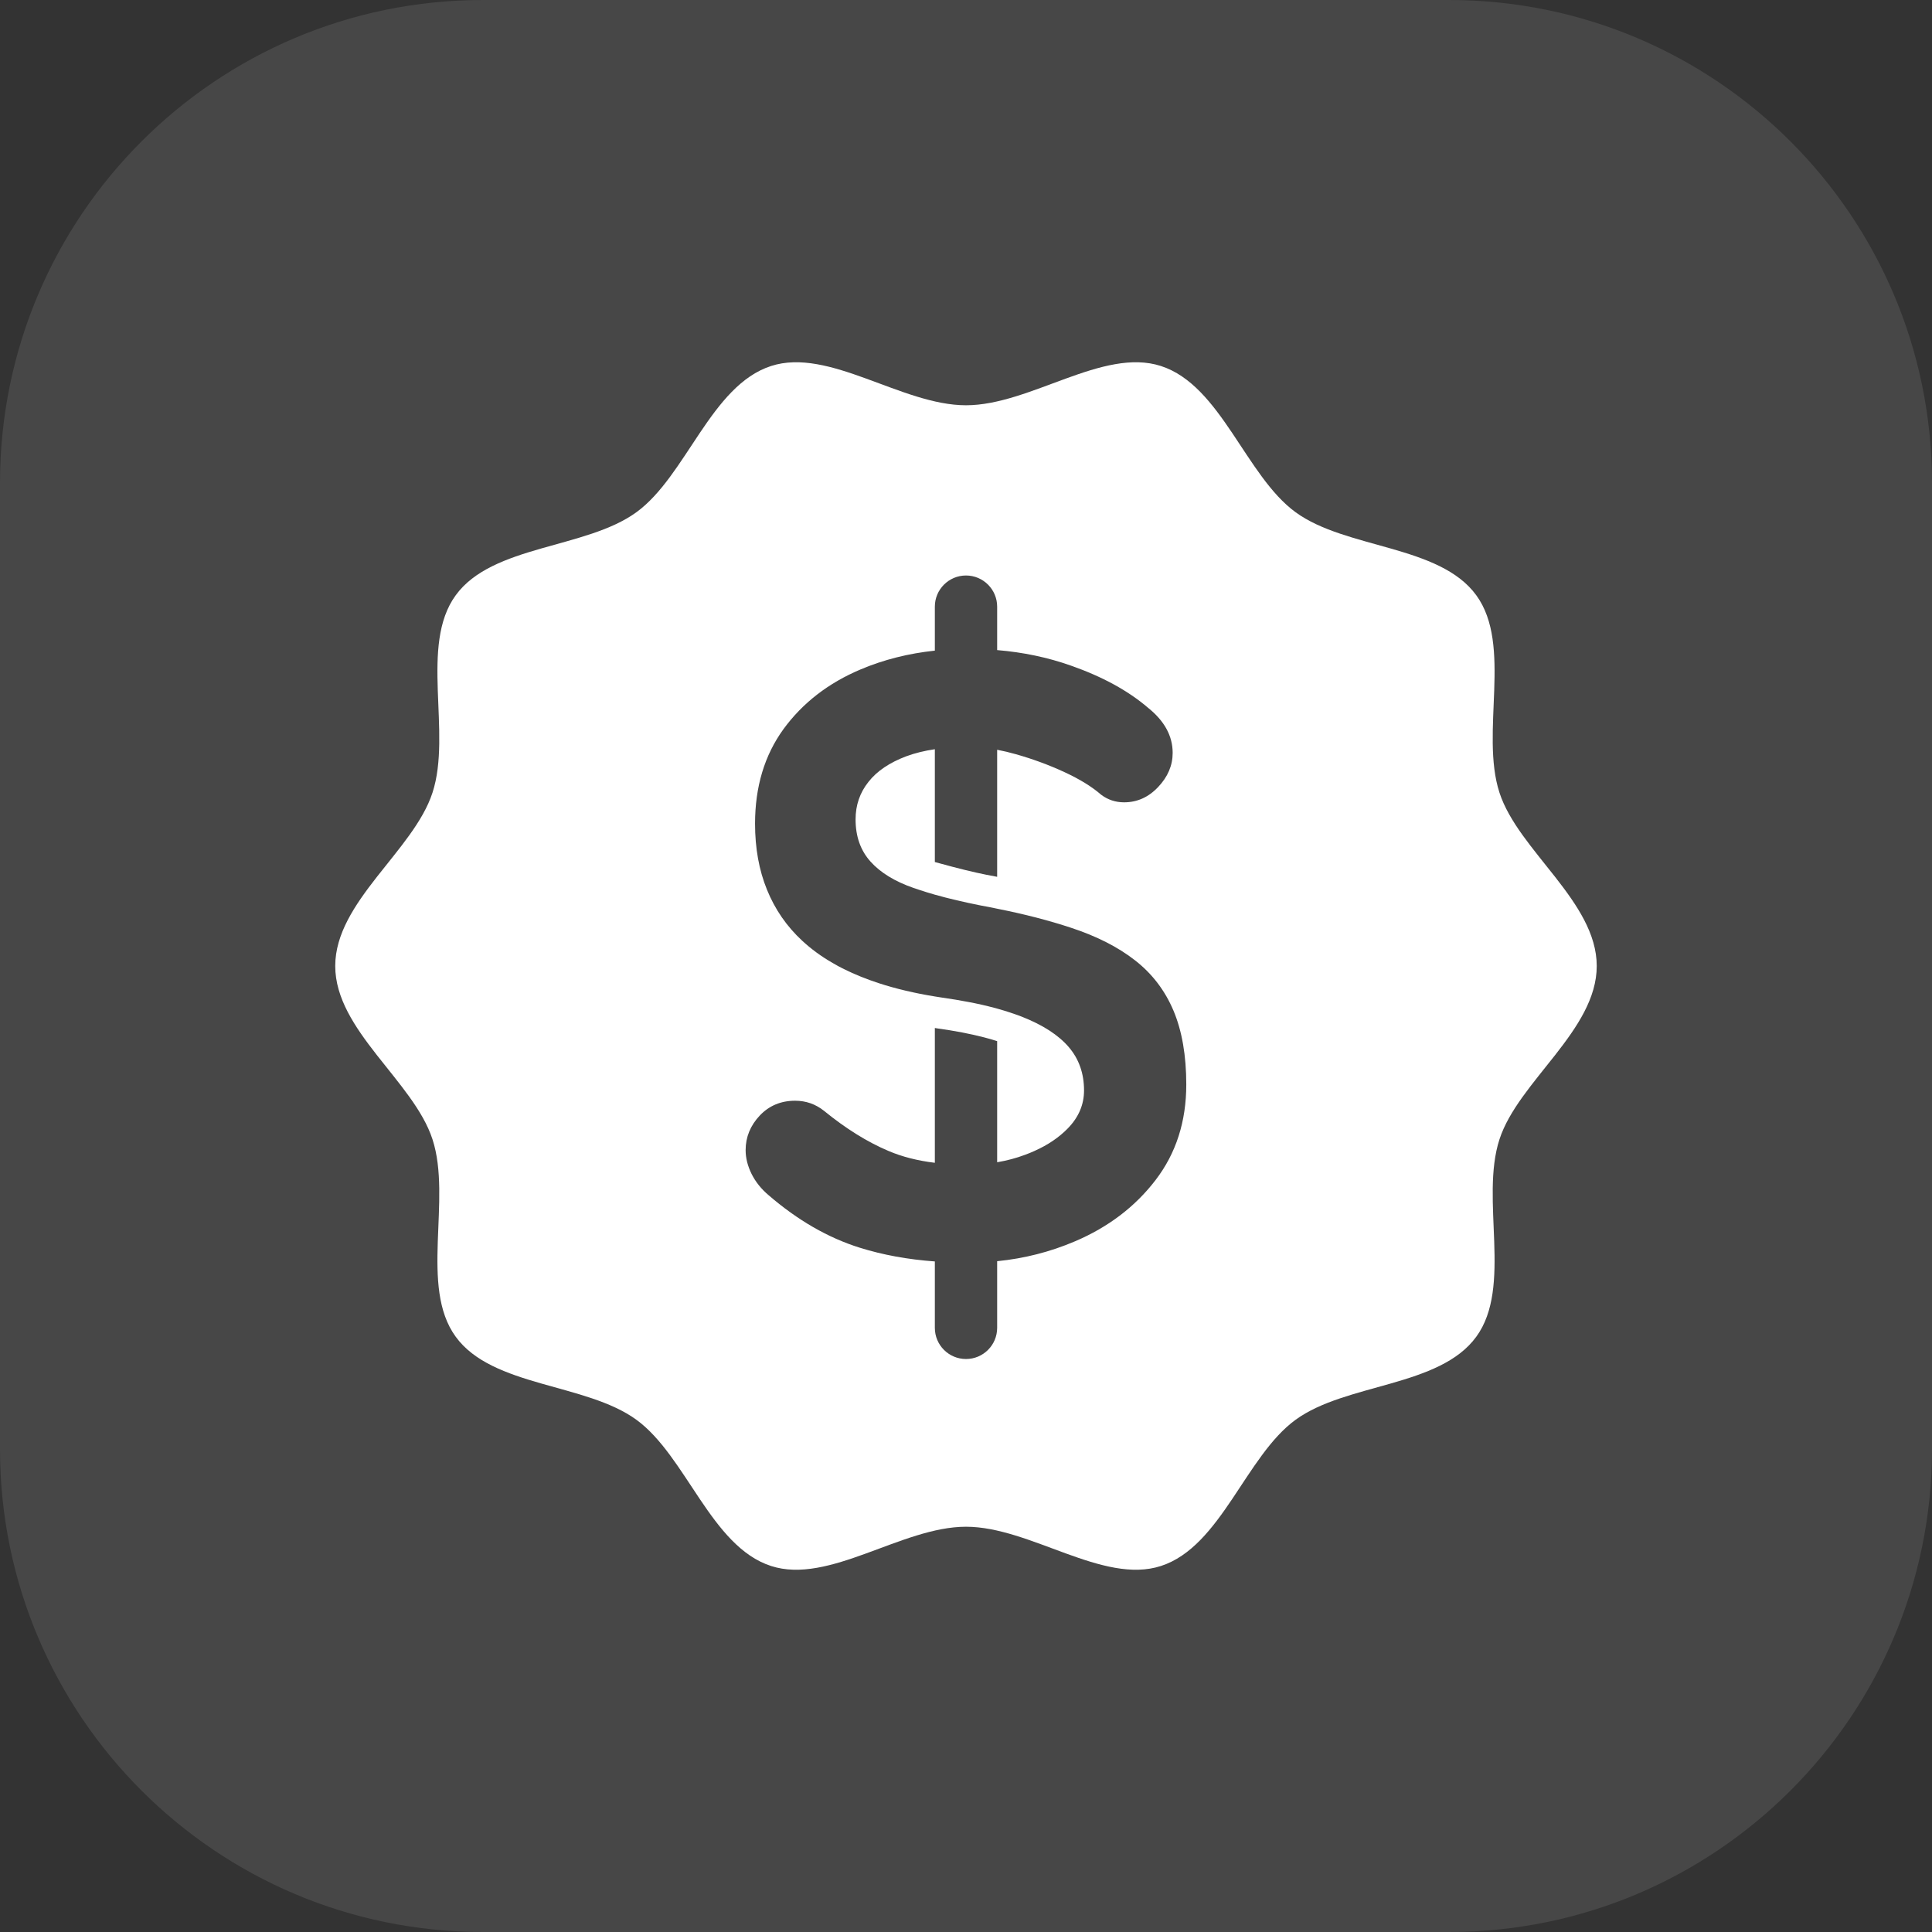 <svg width="64" height="64" viewBox="0 0 64 64" fill="none" xmlns="http://www.w3.org/2000/svg">
<rect x="0" y="0" width="64" height="64" fill="#333333" stroke="none"/>
<path d="M0 16C0 7.163 7.163 0 16 0H48C56.837 0 64 7.163 64 16V48C64 56.837 56.837 64 48 64H16C7.163 64 0 56.837 0 48V16Z" fill="white" fill-opacity="0.1"/>
<path d="M52.894 32C52.894 29.872 50.297 28.18 49.672 26.258C49.025 24.267 50.111 21.375 48.904 19.719C47.686 18.045 44.593 18.189 42.919 16.969C41.263 15.762 40.448 12.77 38.459 12.125C36.537 11.5 34.13 13.425 32 13.425C29.869 13.425 27.462 11.5 25.541 12.125C23.549 12.772 22.737 15.764 21.081 16.969C19.406 18.186 16.314 18.045 15.096 19.719C13.889 21.375 14.975 24.269 14.327 26.258C13.703 28.18 11.105 29.872 11.105 32C11.105 34.128 13.703 35.82 14.327 37.742C14.975 39.733 13.889 42.625 15.096 44.281C16.314 45.955 19.406 45.811 21.081 47.031C22.737 48.238 23.552 51.23 25.541 51.875C27.462 52.5 29.869 50.575 32 50.575C34.13 50.575 36.537 52.5 38.459 51.875C40.45 51.228 41.263 48.236 42.919 47.031C44.593 45.813 47.686 45.955 48.904 44.281C50.111 42.625 49.025 39.731 49.672 37.742C50.297 35.82 52.894 34.128 52.894 32ZM38.281 39.089C37.605 39.973 36.715 40.649 35.614 41.119C35.609 41.121 35.606 41.121 35.601 41.124C34.793 41.469 33.934 41.689 33.032 41.779V43.987C33.032 44.557 32.57 45.019 32 45.019C31.43 45.019 30.968 44.557 30.968 43.987V41.787C30.07 41.722 29.245 41.57 28.484 41.333C27.429 41.003 26.423 40.422 25.463 39.594C25.218 39.388 25.03 39.153 24.898 38.89C24.767 38.624 24.7 38.364 24.7 38.098C24.7 37.667 24.857 37.285 25.167 36.955C25.476 36.628 25.868 36.463 26.338 36.463C26.696 36.463 27.016 36.574 27.297 36.798C28.014 37.383 28.724 37.827 29.431 38.126C29.877 38.317 30.39 38.449 30.968 38.519V34.053C30.991 34.059 31.017 34.064 31.043 34.066C31.626 34.146 32.147 34.247 32.603 34.365C32.753 34.404 32.898 34.445 33.032 34.489V38.501C33.357 38.446 33.666 38.364 33.96 38.253C34.069 38.214 34.172 38.17 34.27 38.126C34.714 37.928 35.082 37.678 35.374 37.378C35.73 37.012 35.91 36.594 35.91 36.122C35.91 35.557 35.74 35.077 35.402 34.683C35.062 34.288 34.546 33.953 33.849 33.679C33.602 33.584 33.328 33.494 33.032 33.411C32.998 33.401 32.962 33.393 32.928 33.383C32.665 33.313 32.382 33.248 32.082 33.192C31.801 33.138 31.507 33.089 31.195 33.045C31.118 33.034 31.043 33.022 30.968 33.009C30.295 32.9 29.676 32.753 29.113 32.57C28.904 32.503 28.706 32.428 28.512 32.351C28.319 32.273 28.136 32.191 27.958 32.103C27.826 32.039 27.7 31.969 27.578 31.897C27.204 31.683 26.872 31.438 26.578 31.167C26.059 30.687 25.67 30.122 25.407 29.472C25.143 28.825 25.012 28.095 25.012 27.285C25.012 26.062 25.326 25.017 25.956 24.15C26.588 23.286 27.439 22.626 28.512 22.174C29.273 21.852 30.093 21.646 30.968 21.553V20.095C30.968 19.528 31.43 19.064 32 19.064C32.57 19.064 33.032 19.528 33.032 20.095V21.535C33.893 21.607 34.706 21.777 35.472 22.048C36.517 22.414 37.368 22.879 38.028 23.444C38.572 23.88 38.846 24.377 38.846 24.94C38.846 25.355 38.686 25.732 38.366 26.07C38.046 26.41 37.67 26.578 37.236 26.578C36.955 26.578 36.7 26.495 36.475 26.325C36.173 26.062 35.769 25.812 35.26 25.577C34.752 25.342 34.216 25.144 33.651 24.984C33.439 24.924 33.233 24.875 33.032 24.837V29.046L32.998 29.039C32.895 29.021 32.786 28.997 32.681 28.979C32.263 28.897 31.677 28.752 31.131 28.6L31.112 28.595C31.063 28.582 31.014 28.569 30.968 28.556V24.819C30.62 24.87 30.305 24.948 30.021 25.053C29.467 25.262 29.049 25.543 28.768 25.902C28.484 26.258 28.342 26.673 28.342 27.143C28.342 27.708 28.507 28.174 28.837 28.541C29.165 28.907 29.642 29.199 30.264 29.415C30.32 29.436 30.375 29.454 30.434 29.472C30.602 29.529 30.782 29.583 30.968 29.637C31.424 29.766 31.935 29.885 32.492 29.996C32.676 30.029 32.856 30.063 33.032 30.102C33.942 30.282 34.755 30.494 35.472 30.731C36.328 31.012 37.04 31.373 37.605 31.817C38.17 32.258 38.593 32.815 38.874 33.481C39.155 34.149 39.297 34.964 39.297 35.926C39.297 37.149 38.959 38.204 38.281 39.089Z" fill="white"/>
</svg>
